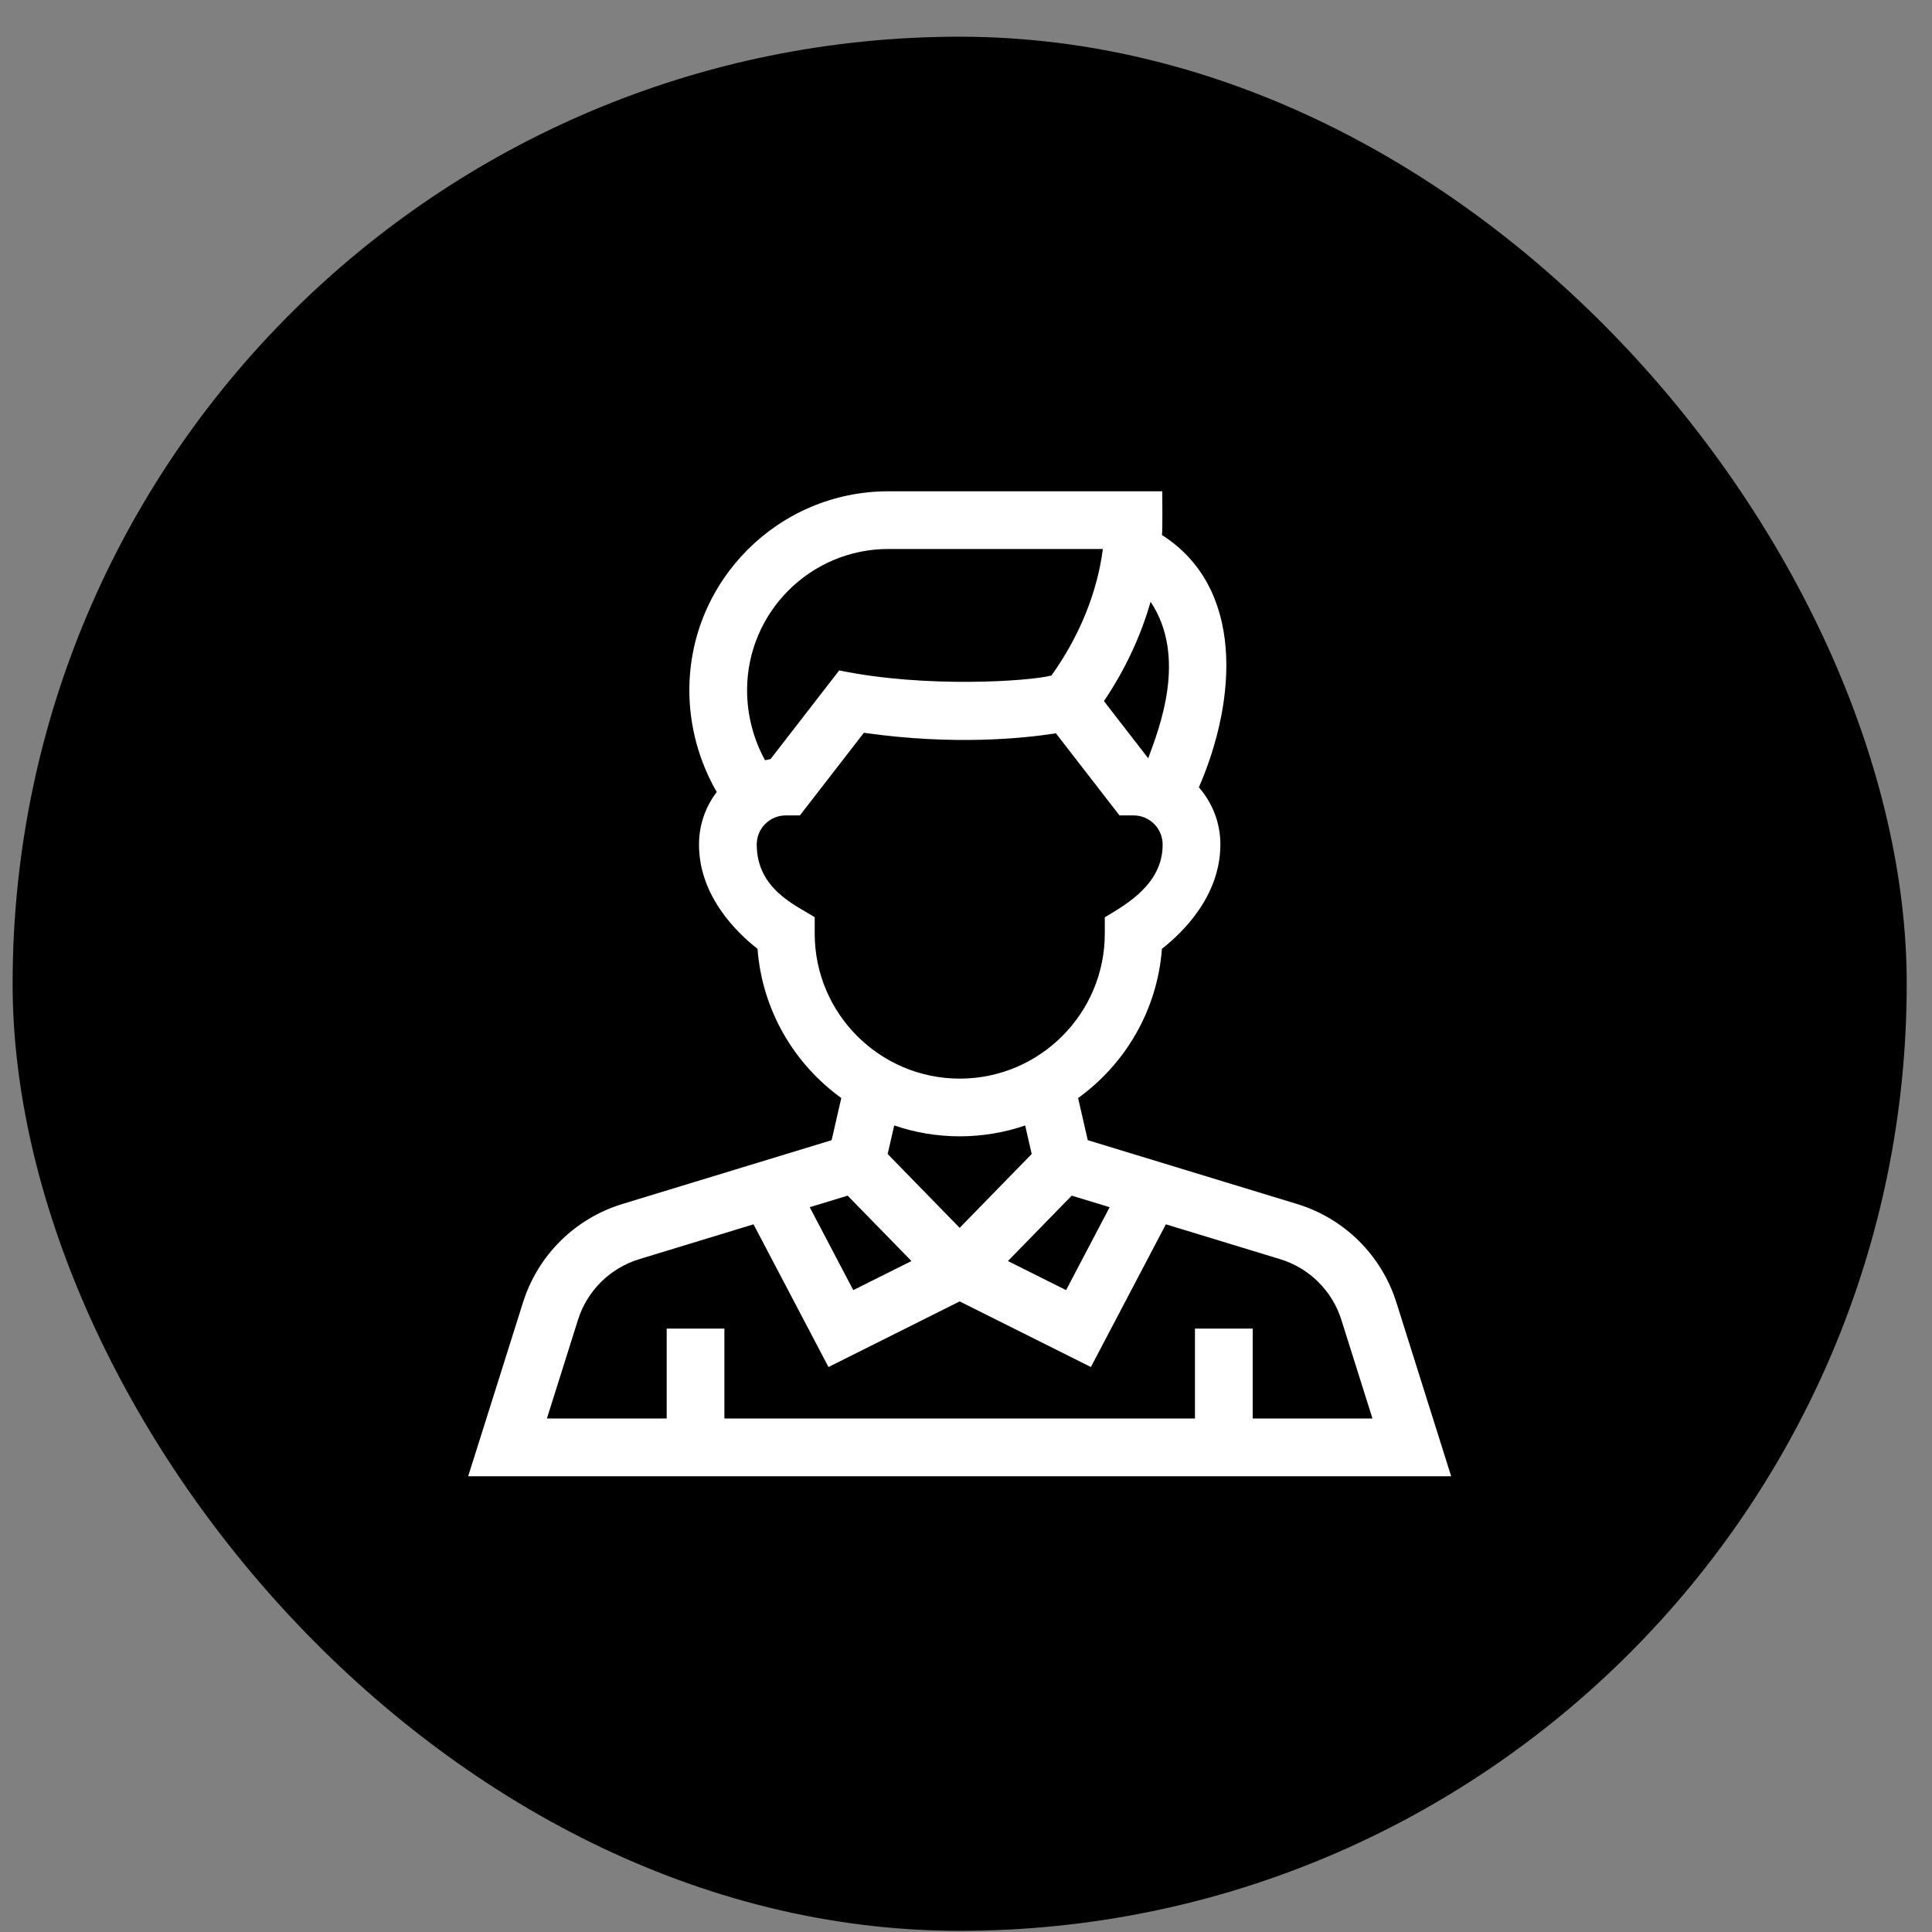 <svg width="51" height="51" viewBox="0 0 51 51" fill="none" xmlns="http://www.w3.org/2000/svg">
<rect x="0" y="0" width="51" height="51" fill="#808080" stroke="none"/>
<rect x="0.333" y="0.969" width="50" height="50" rx="25" fill="black"/>
<g clip-path="url(#clip0_1892_621)">
<path d="M36.861 34.381C36.468 33.134 35.487 32.163 34.237 31.782L28.714 30.098L28.459 28.986C29.705 28.087 30.551 26.666 30.672 25.046C31.222 24.616 32.215 23.651 32.215 22.291C32.215 21.715 32 21.187 31.647 20.784C32.651 18.477 32.855 15.516 30.674 14.124C30.69 13.951 30.682 13.155 30.681 12.969H23.449C20.553 12.969 18.197 15.325 18.197 18.22C18.197 19.163 18.451 20.094 18.92 20.907C18.627 21.292 18.452 21.771 18.452 22.291V22.296C18.452 23.652 19.447 24.617 19.997 25.047C20.118 26.666 20.963 28.086 22.208 28.985L21.953 30.098L16.43 31.782C15.18 32.163 14.198 33.135 13.806 34.381L12.359 38.969H38.307L36.861 34.381ZM29.292 31.867L28.142 34.056L26.607 33.288L28.291 31.562L29.292 31.867ZM30.31 20.017L29.141 18.507C29.695 17.689 30.113 16.795 30.373 15.885C31.348 17.349 30.598 19.231 30.31 20.017ZM23.449 14.492H29.113C28.967 15.633 28.491 16.808 27.755 17.832C27.181 17.983 24.435 18.171 22.153 17.697L20.341 20.037C20.291 20.046 20.243 20.057 20.195 20.069C19.886 19.505 19.721 18.866 19.721 18.22C19.721 16.165 21.393 14.492 23.449 14.492ZM21.506 24.644V24.213C21.017 23.899 19.976 23.478 19.976 22.291C19.976 21.869 20.319 21.525 20.741 21.525H21.115L22.804 19.344C25.193 19.683 27.034 19.49 27.873 19.357L29.552 21.525H29.925C30.348 21.525 30.691 21.869 30.691 22.296C30.691 23.335 29.739 23.87 29.164 24.214V24.644C29.164 26.755 27.446 28.473 25.335 28.473C23.223 28.473 21.506 26.755 21.506 24.644ZM25.335 29.996C25.939 29.996 26.52 29.895 27.062 29.71L27.234 30.463L25.333 32.412L23.432 30.463L23.605 29.709C24.148 29.895 24.73 29.996 25.335 29.996ZM22.376 31.562L24.06 33.288L22.524 34.056L21.375 31.867L22.376 31.562ZM33.068 37.445V35.071H31.544V37.445H19.122V35.071H17.599V37.445H14.437L15.258 34.839C15.5 34.072 16.104 33.474 16.874 33.239L19.891 32.319L21.87 36.086L25.333 34.354L28.797 36.086L30.776 32.319L33.793 33.239C34.562 33.474 35.166 34.072 35.408 34.839L36.23 37.445H33.068Z" fill="white"/>
</g>
<defs>
<clipPath id="clip0_1892_621">
<rect width="26" height="26" fill="white" transform="translate(12.333 12.969)"/>
</clipPath>
</defs>
</svg>
